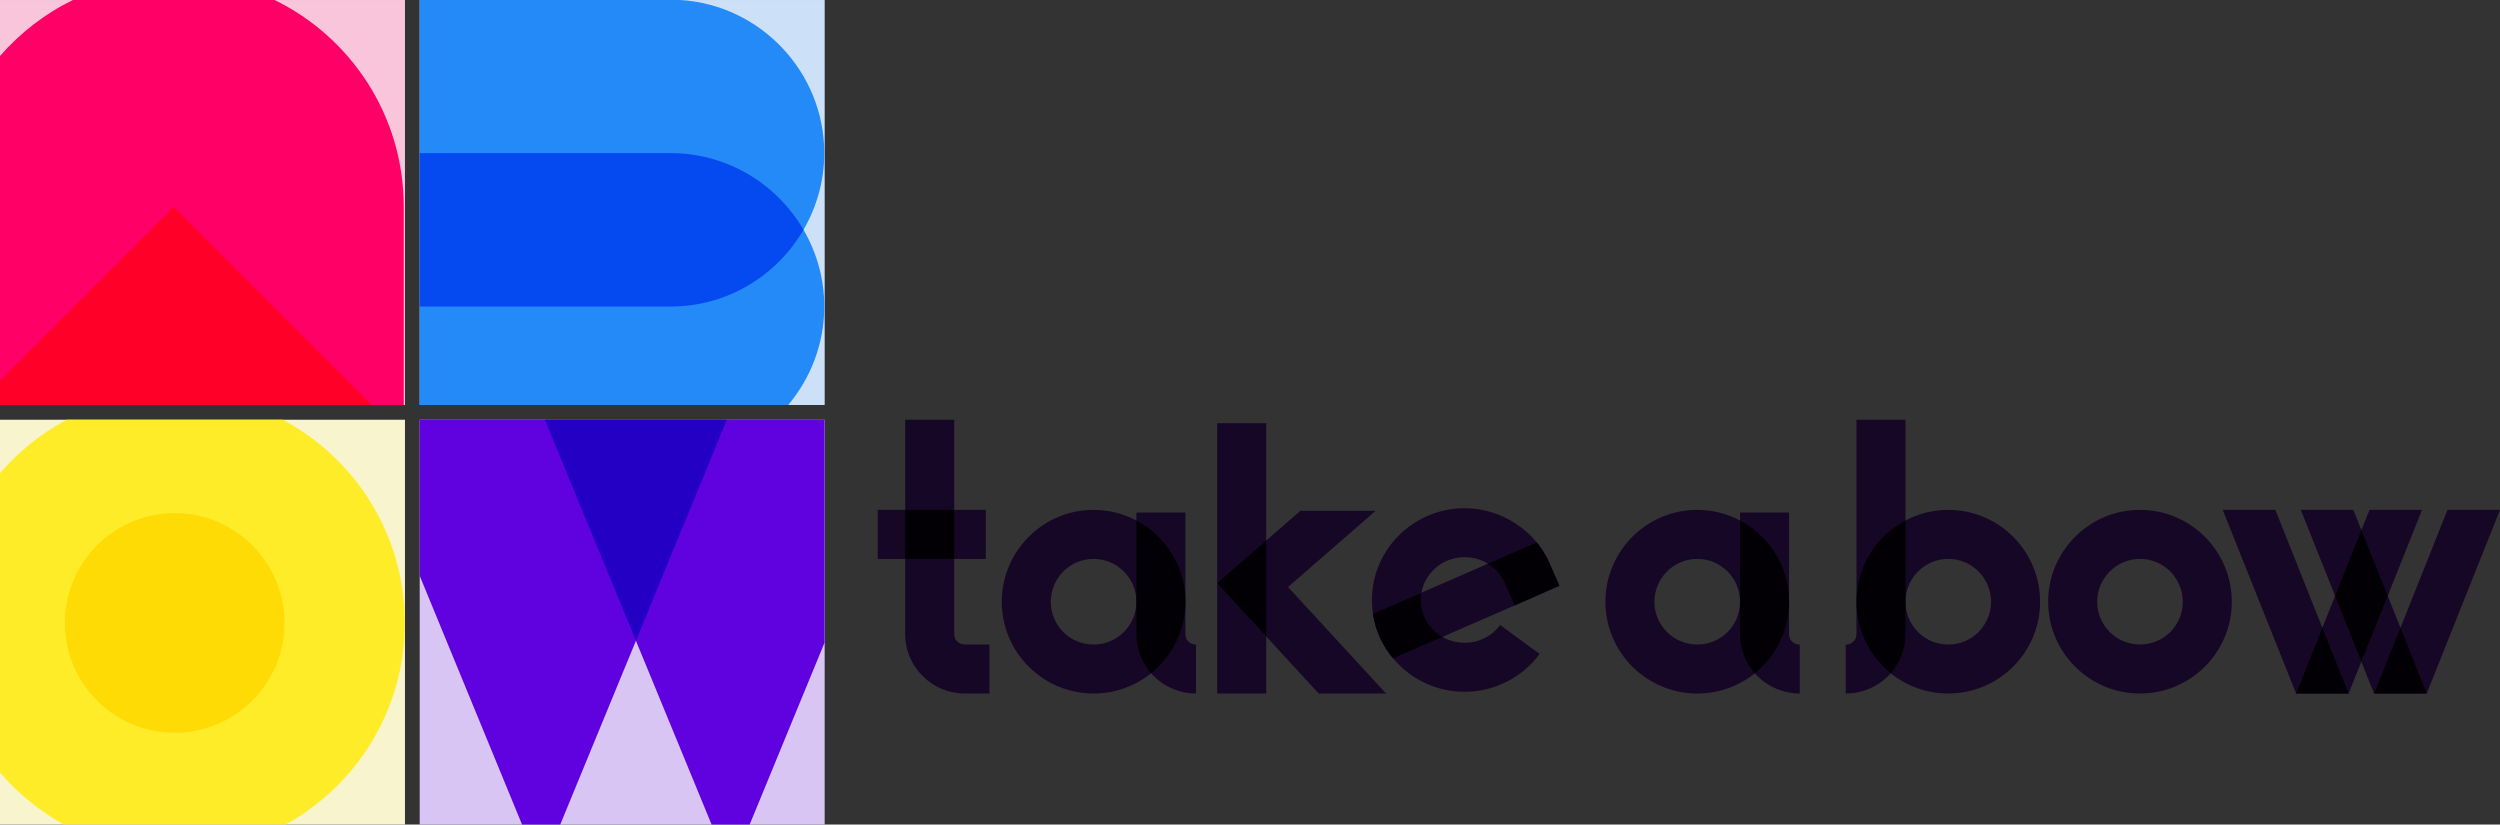 <?xml version="1.0" encoding="UTF-8"?>
<!DOCTYPE svg PUBLIC "-//W3C//DTD SVG 1.0//EN" "http://www.w3.org/TR/2001/REC-SVG-20010904/DTD/svg10.dtd">
<!-- Creator: CorelDRAW X7 -->
<svg xmlns="http://www.w3.org/2000/svg" xml:space="preserve" width="189.768mm" height="62.59mm" version="1.0" style="shape-rendering:geometricPrecision; text-rendering:geometricPrecision; image-rendering:optimizeQuality; fill-rule:evenodd; clip-rule:evenodd"
viewBox="0 0 18662 6155"
 xmlns:xlink="http://www.w3.org/1999/xlink">
 <rect x="0" y="0" width="18662" height="6155" fill="#333333" stroke="none"/>
 <defs>
  <style type="text/css">
   <![CDATA[
    .fil1 {fill:none}
    .fil8 {fill:#054AF0}
    .fil14 {fill:#2400C5}
    .fil7 {fill:#248AF7}
    .fil13 {fill:#6001E0}
    .fil6 {fill:#CCE1F7}
    .fil12 {fill:#D8C5F3}
    .fil3 {fill:#F8C5DB}
    .fil9 {fill:#F8F4CE}
    .fil5 {fill:#FF0029}
    .fil4 {fill:#FF0067}
    .fil11 {fill:#FFDB06}
    .fil10 {fill:#FFEC28}
    .fil2 {fill:#020005;fill-rule:nonzero}
    .fil0 {fill:#170726;fill-rule:nonzero}
   ]]>
  </style>
 </defs>
 <g id="Layer_x0020_1">
  <g id="_392212872">
   <path class="fil0" d="M17140 5177l-548 -1371 393 0 351 880 95 -238 -256 -642 392 0 60 151 61 -151 392 0 -256 642 95 238 351 -880 392 0 -547 1371 -393 0 -95 -238 -95 238 -392 0zm-10588 -1371l205 0 0 -673 366 0 0 673 236 0 0 366 -236 0 0 563 0 0c0,21 9,40 22,53 15,14 35,23 58,23l183 0 0 366 -183 0c-122,0 -233,-49 -314,-129 -81,-80 -132,-191 -132,-313l0 0 0 -183 0 0 0 -380 -205 0 0 -366zm2297 20l0 655c0,3 0,7 0,11 0,3 0,7 0,11l0 49 0 183 0 0c0,21 8,40 21,53 15,15 35,24 58,24l0 365c-122,0 -233,-49 -313,-128 -8,-8 -15,-15 -22,-23 -117,94 -267,151 -430,151 -189,0 -360,-77 -484,-201 -124,-124 -201,-295 -201,-484 0,-189 77,-361 201,-485 124,-124 295,-201 484,-201 116,0 224,29 320,79l0 -59 366 0zm-366 674l0 -16c-2,-85 -38,-162 -94,-218 -58,-58 -137,-94 -226,-94 -88,0 -168,36 -226,94 -57,58 -93,138 -93,226 0,88 36,168 93,226 58,58 138,93 226,93 89,0 168,-35 226,-93 56,-56 92,-133 94,-218zm969 -1341l0 876 255 -222 562 0 -654 569 732 795 -503 0 -392 -426 0 426 -366 0 0 -824 0 -1194 366 0zm1315 1595c48,28 105,44 166,44 53,0 104,-12 149,-35 29,-14 56,-33 80,-56 13,-13 25,-27 36,-42l143 105 4 3 148 108c-65,89 -150,160 -246,208 -97,49 -204,75 -314,75 -190,0 -363,-76 -488,-200 -16,-16 -32,-32 -46,-50l0 0 -4 -4 0 -1 -1 -1 -4 -5 -1 -1 -1 -1 -3 -4 -1 -1 -1 -1 -3 -4 -1 -2 -1 -2 -4 -4 0 0 -3 -5 0 0 -3 -3 0 -1 -4 -5 0 0 -4 -6 0 -1 -2 -2 -3 -4 0 -1 -4 -5 -1 -1 -2 -4 -1 -1 -2 -3 0 0 -3 -5 0 -1 -1 -2 -3 -4 -1 -2 -1 -1 -3 -5 0 -1 -2 -4 -1 -1 -2 -3 0 -1 -3 -5 0 0 -3 -5 0 -1 -2 -4 -1 0 -2 -5 0 0 -1 -2 -3 -5 0 -1 -3 -7 -1 0 0 -1 -3 -6 -1 -1 -2 -5 -1 -3 -3 -5 0 -2 -2 -4 -1 -1 -1 -4 0 0 -3 -5 -1 -4 -1 -3 -1 -3 -1 -1 -2 -5 0 -1 -2 -5 -1 -2 -1 -3 -2 -5 0 -1 -2 -5 -1 -2 -1 -3 -1 -5 -1 -1 -1 -5 -1 -1 -1 -3 -1 -4 -1 -4 -2 -5 0 0 -1 -4 -1 -4 0 -2 -1 -1 -1 -6 0 -1 -1 -2 -1 -5 -1 -2 -1 -5 0 -2 0 0 -1 -3 -1 -4 0 -2 -1 -2 -1 -6 0 0 -1 -6 0 -1 -1 -4 -1 -2 -1 -5 -1 -5 0 -2 0 -2 -1 -5 0 -2 -1 -1 1 0c-6,-34 -8,-68 -8,-103l0 0 0 0 0 -1 0 0 0 0 0 0 0 -1 0 0 0 0c0,-189 78,-359 204,-484 125,-123 298,-200 488,-200 137,0 267,41 378,113 61,39 115,87 161,143l0 0 0 1 3 4 1 0 3 4 1 1 1 1 3 4 0 1 2 2 1 2 1 0 0 1 3 4 0 0 3 4 1 1 1 2 2 2 1 1 0 1 2 3 1 1 2 3 2 3 0 0 1 2 2 2 0 1 2 2 1 2 1 1 1 1 1 3 1 1 1 1 1 3 2 2 0 0 1 2 2 3 0 0 1 2 2 3 0 0 0 1 3 3 0 1 0 1 1 1 2 3 1 1 0 1 2 3 1 1 0 1 1 3 2 2 0 0 1 3 2 2 0 1 1 2 1 2 1 1 1 2 1 2 1 2 0 1 2 2 1 2 0 1 1 2 2 3 0 0 1 3 1 2 0 1 1 2 2 2 0 1 1 2 1 3 1 1 0 1 2 3 0 2 1 1 1 2 1 3 74 167 -203 89 2 0 -133 58 -1 0 -539 235zm340 -546c-50,-31 -110,-49 -174,-49 -91,0 -173,36 -232,95 -46,45 -78,104 -90,170l496 -216zm1563 -402c115,0 224,29 319,79l0 -59 366 0 0 655c0,3 0,7 0,11 0,3 0,7 0,11l0 49 0 183 0 0c0,21 8,40 22,53 14,15 35,24 58,24l0 365c-122,0 -233,-49 -314,-128 -7,-8 -15,-15 -21,-23 -118,94 -268,151 -430,151 -189,0 -361,-77 -485,-201 -124,-124 -201,-295 -201,-484 0,-189 77,-361 201,-485 124,-124 296,-201 485,-201zm319 694l0 -16c-2,-85 -37,-162 -93,-218 -58,-58 -138,-94 -226,-94 -88,0 -168,36 -226,94 -58,58 -94,138 -94,226 0,88 36,168 94,226 58,58 138,93 226,93 88,0 168,-35 226,-93 56,-56 91,-133 93,-218zm1235 -1367l0 752c95,-50 204,-79 320,-79 189,0 360,77 484,201 124,124 201,296 201,485 0,189 -77,360 -201,484 -124,124 -295,201 -484,201 -163,0 -313,-57 -430,-151 -7,8 -14,15 -22,23 -81,79 -191,128 -314,128l0 -365c23,0 44,-9 58,-24 14,-13 22,-32 22,-53l0 -183 0 -60 0 -1359 366 0zm320 1039c-89,0 -169,36 -226,94 -58,58 -94,138 -94,226 0,88 36,168 94,226 57,58 137,93 226,93 88,0 168,-35 225,-93 58,-58 94,-138 94,-226 0,-88 -36,-168 -94,-226 -57,-58 -137,-94 -225,-94zm1431 0c-89,0 -168,36 -226,94 -58,58 -94,138 -94,226 0,88 36,168 94,226 58,58 137,93 226,93 88,0 168,-35 226,-93 57,-58 93,-138 93,-226 0,-88 -36,-168 -93,-226 -58,-58 -138,-94 -226,-94zm-485 -165c124,-124 295,-201 485,-201 189,0 360,77 484,201 124,124 201,296 201,485 0,189 -77,360 -201,484 -124,124 -295,201 -484,201 -190,0 -361,-77 -485,-201 -124,-124 -201,-295 -201,-484 0,-189 77,-361 201,-485z"/>
   <path class="fil1" d="M10279 4766l1293 -562"/>
   <path class="fil2" d="M17627 4939l-196 -491 196 -491 197 491 -197 491zm292 -253l196 491 -393 0 197 -491zm-583 0l196 491 -392 0 196 -491zm-10579 -880l366 0 0 366 -366 0 0 -366zm1726 79c61,32 116,74 165,122 122,122 198,289 201,474l0 22c-3,185 -79,352 -201,473 -17,18 -36,34 -55,50 -69,-78 -110,-180 -110,-291l0 0 0 -183 0 -52c0,-3 0,-5 0,-8 0,-3 0,-6 0,-8l0 -599zm969 150l0 716 -116 -127 -33 -35 -217 -236 366 -318zm1155 444l0 0c0,11 0,22 1,33 8,75 42,142 93,192 19,19 41,36 66,50l-368 160 0 0 -4 -4 0 -1 -1 -1 -4 -5 -1 -1 -1 -1 -3 -4 -1 -1 -1 -1 -3 -4 -1 -2 -1 -2 -4 -4 0 0 -3 -5 0 0 -3 -3 0 -1 -4 -5 0 0 -4 -6 0 -1 -2 -2 -3 -4 0 -1 -4 -5 -1 -1 -2 -4 -1 -1 -2 -3 0 0 -3 -5 0 -1 -1 -2 -3 -4 -1 -2 -1 -1 -3 -5 0 -1 -2 -4 -1 -1 -2 -3 0 -1 -3 -5 0 0 -3 -5 0 -1 -2 -4 -1 0 -2 -5 0 0 -1 -2 -3 -5 0 -1 -3 -7 -1 0 0 -1 -3 -6 -1 -1 -2 -5 -1 -3 -3 -5 0 -2 -2 -4 -1 -1 -1 -4 0 0 -3 -5 -1 -4 -1 -3 -1 -3 -1 -1 -2 -5 0 -1 -2 -5 -1 -2 -1 -3 -2 -5 0 -1 -2 -5 -1 -2 -1 -3 -1 -5 -1 -1 -1 -5 -1 -1 -1 -3 -1 -4 -1 -4 -2 -5 0 0 -1 -4 -1 -4 0 -2 -1 -1 -1 -6 0 -1 -1 -2 -1 -5 -1 -2 -1 -5 0 -2 0 0 -1 -3 -1 -4 0 -2 -1 -2 -1 -6 0 0 -1 -6 0 -1 -1 -4 -1 -2 -1 -5 -1 -5 0 -2 0 -2 -1 -5 0 -2 -1 -1 1 0 362 -158c-3,18 -4,36 -4,54l0 1zm865 -430l0 0 0 1 3 4 1 0 3 4 1 1 1 1 3 4 0 1 2 2 1 2 1 0 0 1 3 4 0 0 3 4 1 1 1 2 2 2 1 1 0 1 2 3 1 1 2 3 2 3 0 0 1 2 2 2 0 1 2 2 1 2 1 1 1 1 1 3 1 1 1 1 1 3 2 2 0 0 1 2 2 3 0 0 1 2 2 3 0 0 0 1 3 3 0 1 0 1 1 1 2 3 1 1 0 1 2 3 1 1 0 1 1 3 2 2 0 0 1 3 2 2 0 1 1 2 1 2 1 1 1 2 1 2 1 2 0 1 2 2 1 2 0 1 1 2 2 3 0 0 1 3 1 2 0 1 1 2 2 2 0 1 1 2 1 3 1 1 0 1 2 3 0 2 1 1 1 2 1 3 74 167 -334 147 -1 0 -73 -167c-26,-59 -68,-107 -120,-140l-6 -4 365 -159zm1517 -164c61,32 117,74 165,122 122,122 198,289 201,474l0 22c-3,185 -79,352 -201,473 -17,18 -35,34 -54,50 -69,-78 -111,-180 -111,-291l0 0 0 -183 0 -52c0,-3 0,-5 0,-8 0,-3 0,-6 0,-8l0 -599zm1235 0l0 607 0 60 0 183 0 0c0,111 -42,213 -110,291 -19,-16 -38,-32 -55,-50 -124,-124 -201,-295 -201,-484 0,-189 77,-361 201,-485 48,-48 104,-89 165,-122z"/>
  </g>
  <rect class="fil3" width="3023" height="3023"/>
  <path class="fil4" d="M2050 0c571,279 964,865 964,1544l0 1479 -3014 0 0 -2605c151,-173 335,-316 544,-418l1506 0z"/>
  <path class="fil5" d="M1297 1544l1479 1479 -2776 0 0 -182 1297 -1297z"/>
  <rect class="fil6" x="3133" width="3023" height="3023"/>
  <path class="fil7" d="M5079 0c597,37 1074,537 1074,1143l0 0c0,208 -57,403 -155,572 98,169 155,364 155,573l0 0c0,279 -102,535 -269,735l-2751 0 0 -735 0 -1145 0 -1143 1946 0z"/>
  <path class="fil8" d="M5998 1715c-198,342 -569,573 -990,573l-1875 0 0 -1145 1875 0c421,0 792,231 990,572z"/>
  <rect class="fil9" y="3133" width="3023" height="3023"/>
  <path class="fil10" d="M2110 3133c542,288 912,859 912,1517 0,649 -360,1213 -891,1505l-1654 0c-181,-100 -343,-232 -477,-388l0 -2235c139,-162 308,-298 499,-399l1611 0z"/>
  <circle class="fil11" cx="1304" cy="4650" r="820"/>
  <rect class="fil12" x="3133" y="3133" width="3023" height="3023"/>
  <path class="fil13" d="M4747 4783l-565 1372 -285 0 -764 -1857 0 -1165 934 0 1359 0 729 0 0 1664 -559 1358 -284 0 -565 -1372z"/>
  <path class="fil14" d="M5426 3133l-679 1650 -680 -1650 1359 0z"/>
 </g>
</svg>

